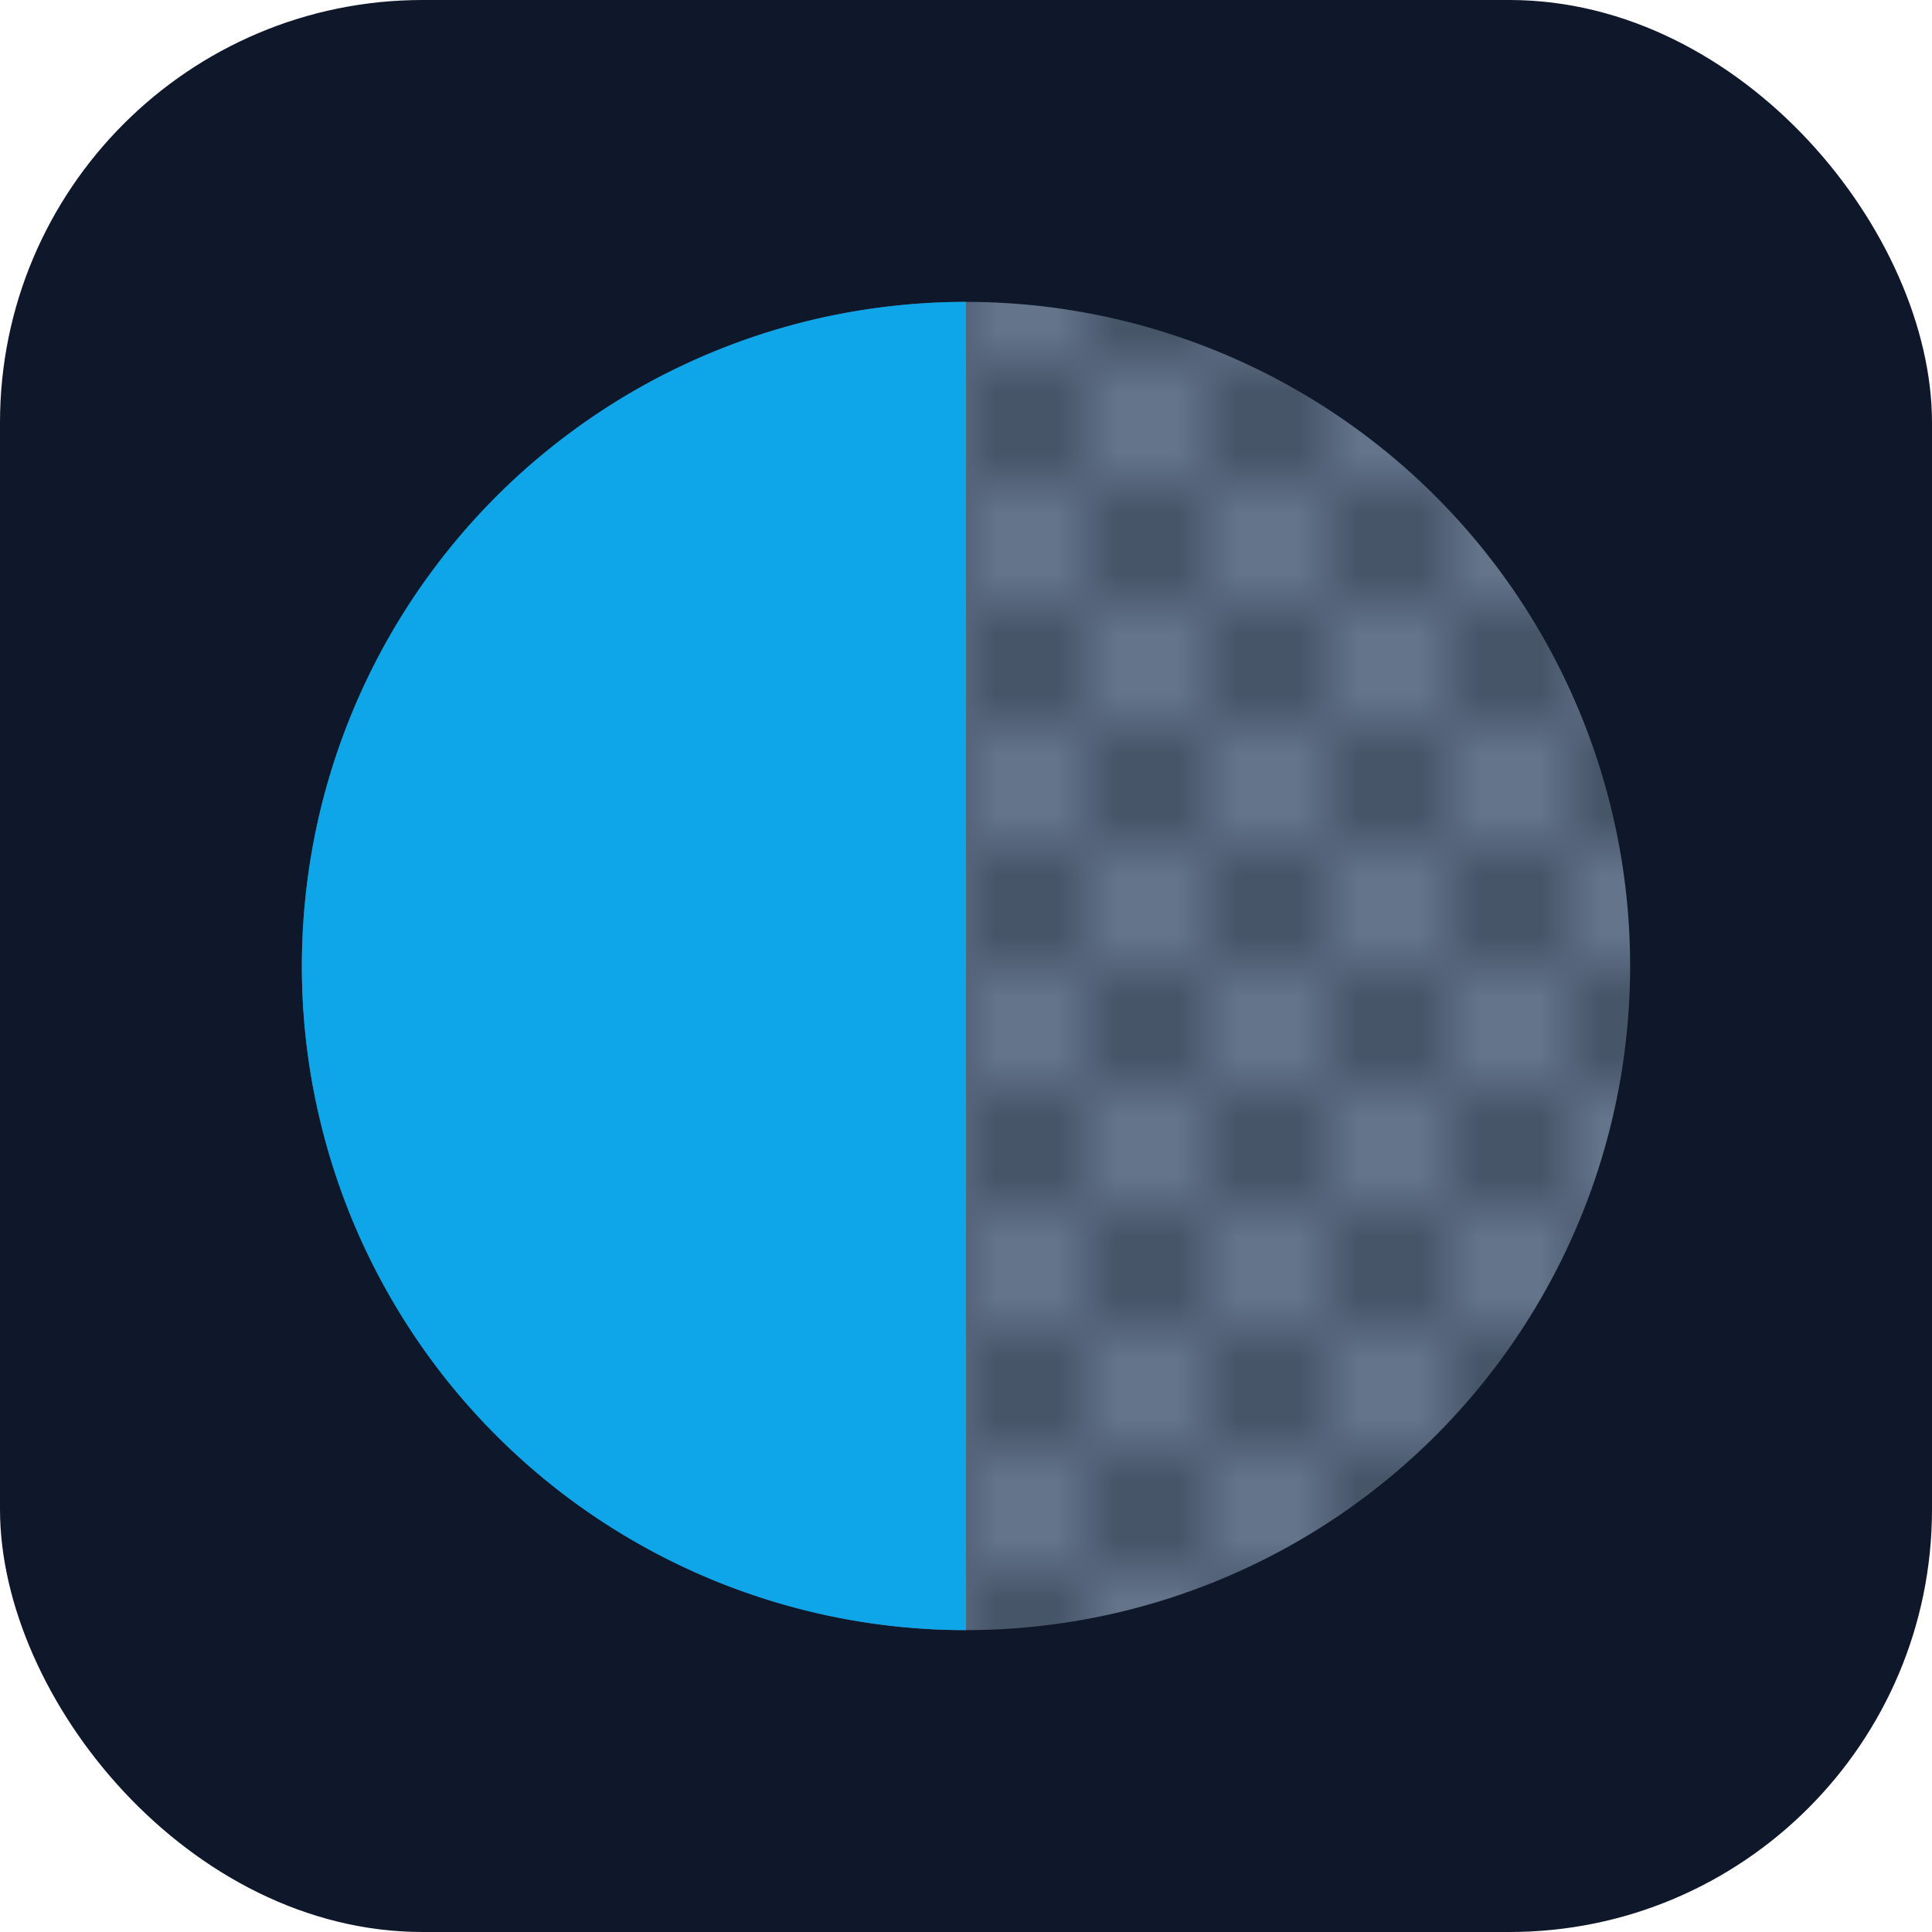 <svg xmlns="http://www.w3.org/2000/svg" viewBox="0 0 32 32">
  <defs>
    <pattern id="grid" width="4" height="4" patternUnits="userSpaceOnUse">
      <rect width="4" height="4" fill="#475569"/>
      <rect width="2" height="2" fill="#64748b"/>
      <rect x="2" y="2" width="2" height="2" fill="#64748b"/>
    </pattern>
  </defs>
  <rect width="32" height="32" rx="7" fill="#0f172a"/>
  <circle cx="16" cy="16" r="11" fill="url(#grid)"/>
  <path d="M16 5a11 11 0 0 0 0 22z" fill="#0ea5e9"/>
</svg>
